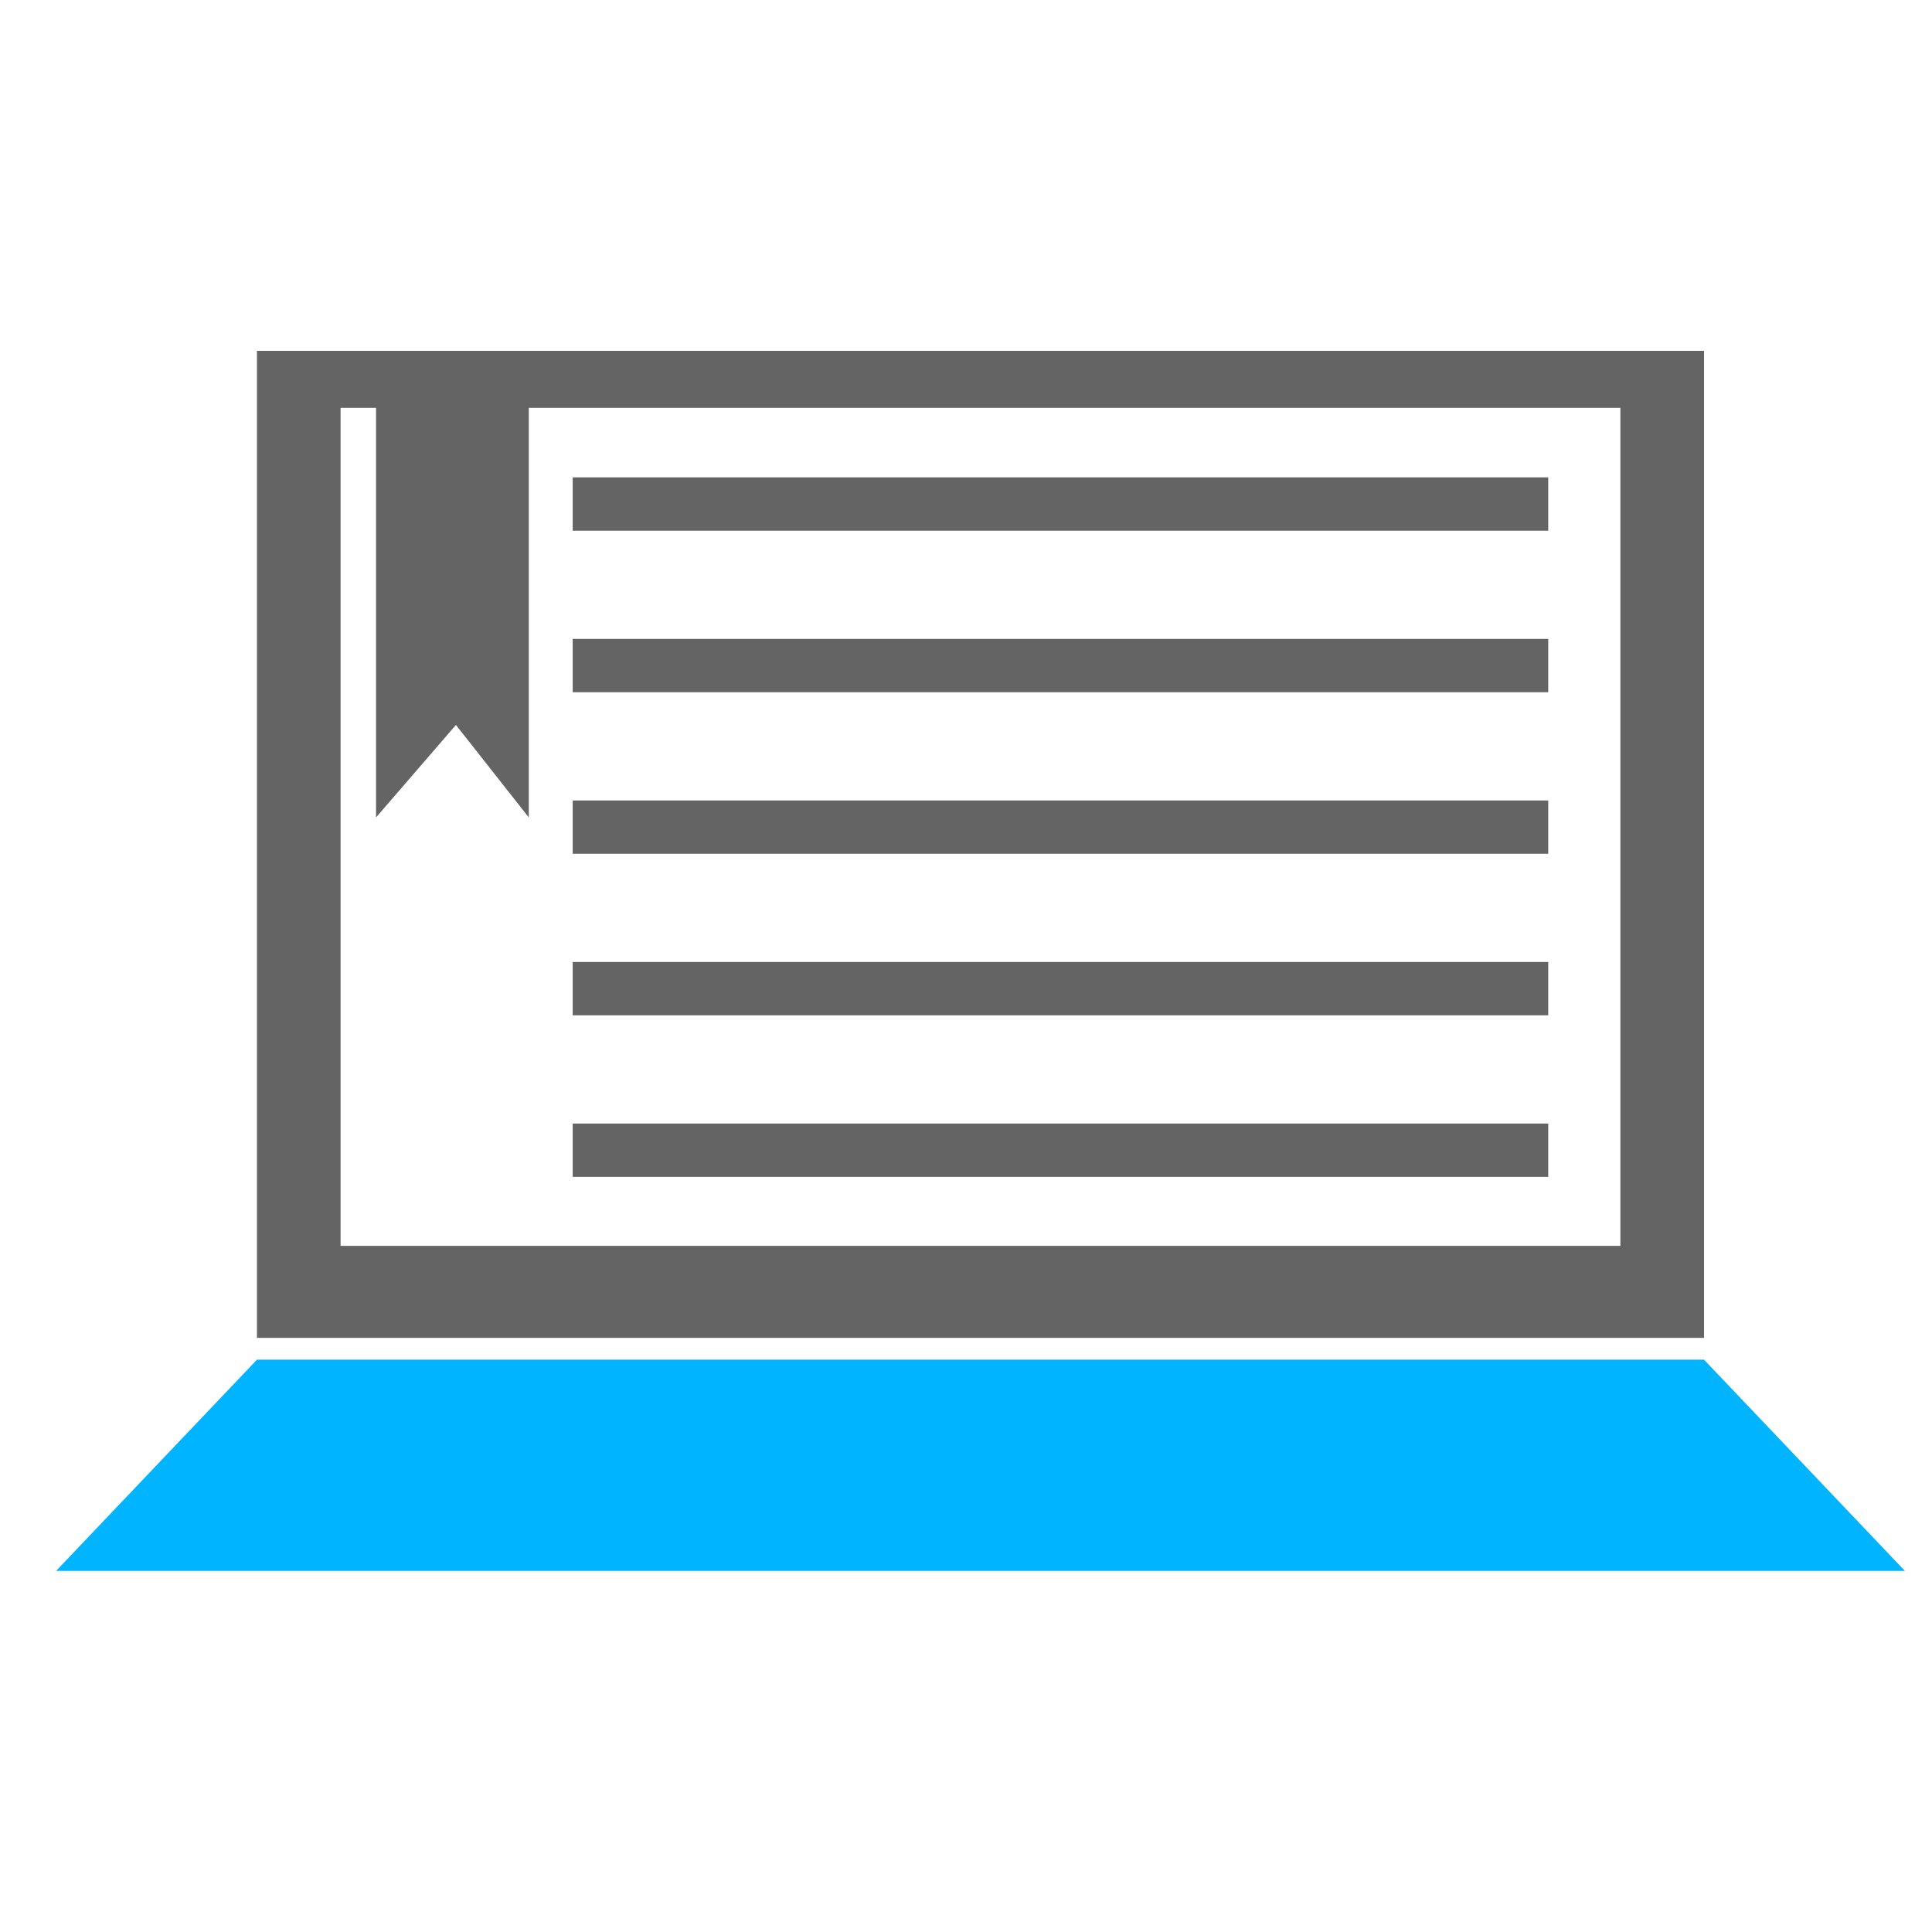 <?xml version="1.0" encoding="utf-8"?>
<!-- Generator: Adobe Illustrator 16.0.3, SVG Export Plug-In . SVG Version: 6.00 Build 0)  -->
<!DOCTYPE svg PUBLIC "-//W3C//DTD SVG 1.1//EN" "http://www.w3.org/Graphics/SVG/1.1/DTD/svg11.dtd">
<svg version="1.1" id="Ebene_1" xmlns="http://www.w3.org/2000/svg" xmlns:xlink="http://www.w3.org/1999/xlink" x="0px" y="0px"
	 width="200px" height="200px" viewBox="0 0 200 200" enable-background="new 0 0 200 200" xml:space="preserve">
<path fill="#646464" d="M176.4,36.321H26.599v102.176h149.803V36.321H176.4z M167.741,128.973H35.257V42.225h3.671V84.62
	l8.268-9.574l7.544,9.574V42.225h113.001V128.973z"/>
<polygon fill="#00B4FF" points="176.4,140.754 101.498,140.754 26.599,140.754 5.806,162.618 101.498,162.618 197.195,162.618 "/>
<rect x="59.286" y="49.417" fill="#646464" width="100.987" height="5.521"/>
<rect x="59.286" y="66.139" fill="#646464" width="100.987" height="5.521"/>
<rect x="59.286" y="82.864" fill="#646464" width="100.987" height="5.517"/>
<rect x="59.286" y="99.584" fill="#646464" width="100.987" height="5.521"/>
<rect x="59.286" y="116.309" fill="#646464" width="100.987" height="5.52"/>
</svg>
